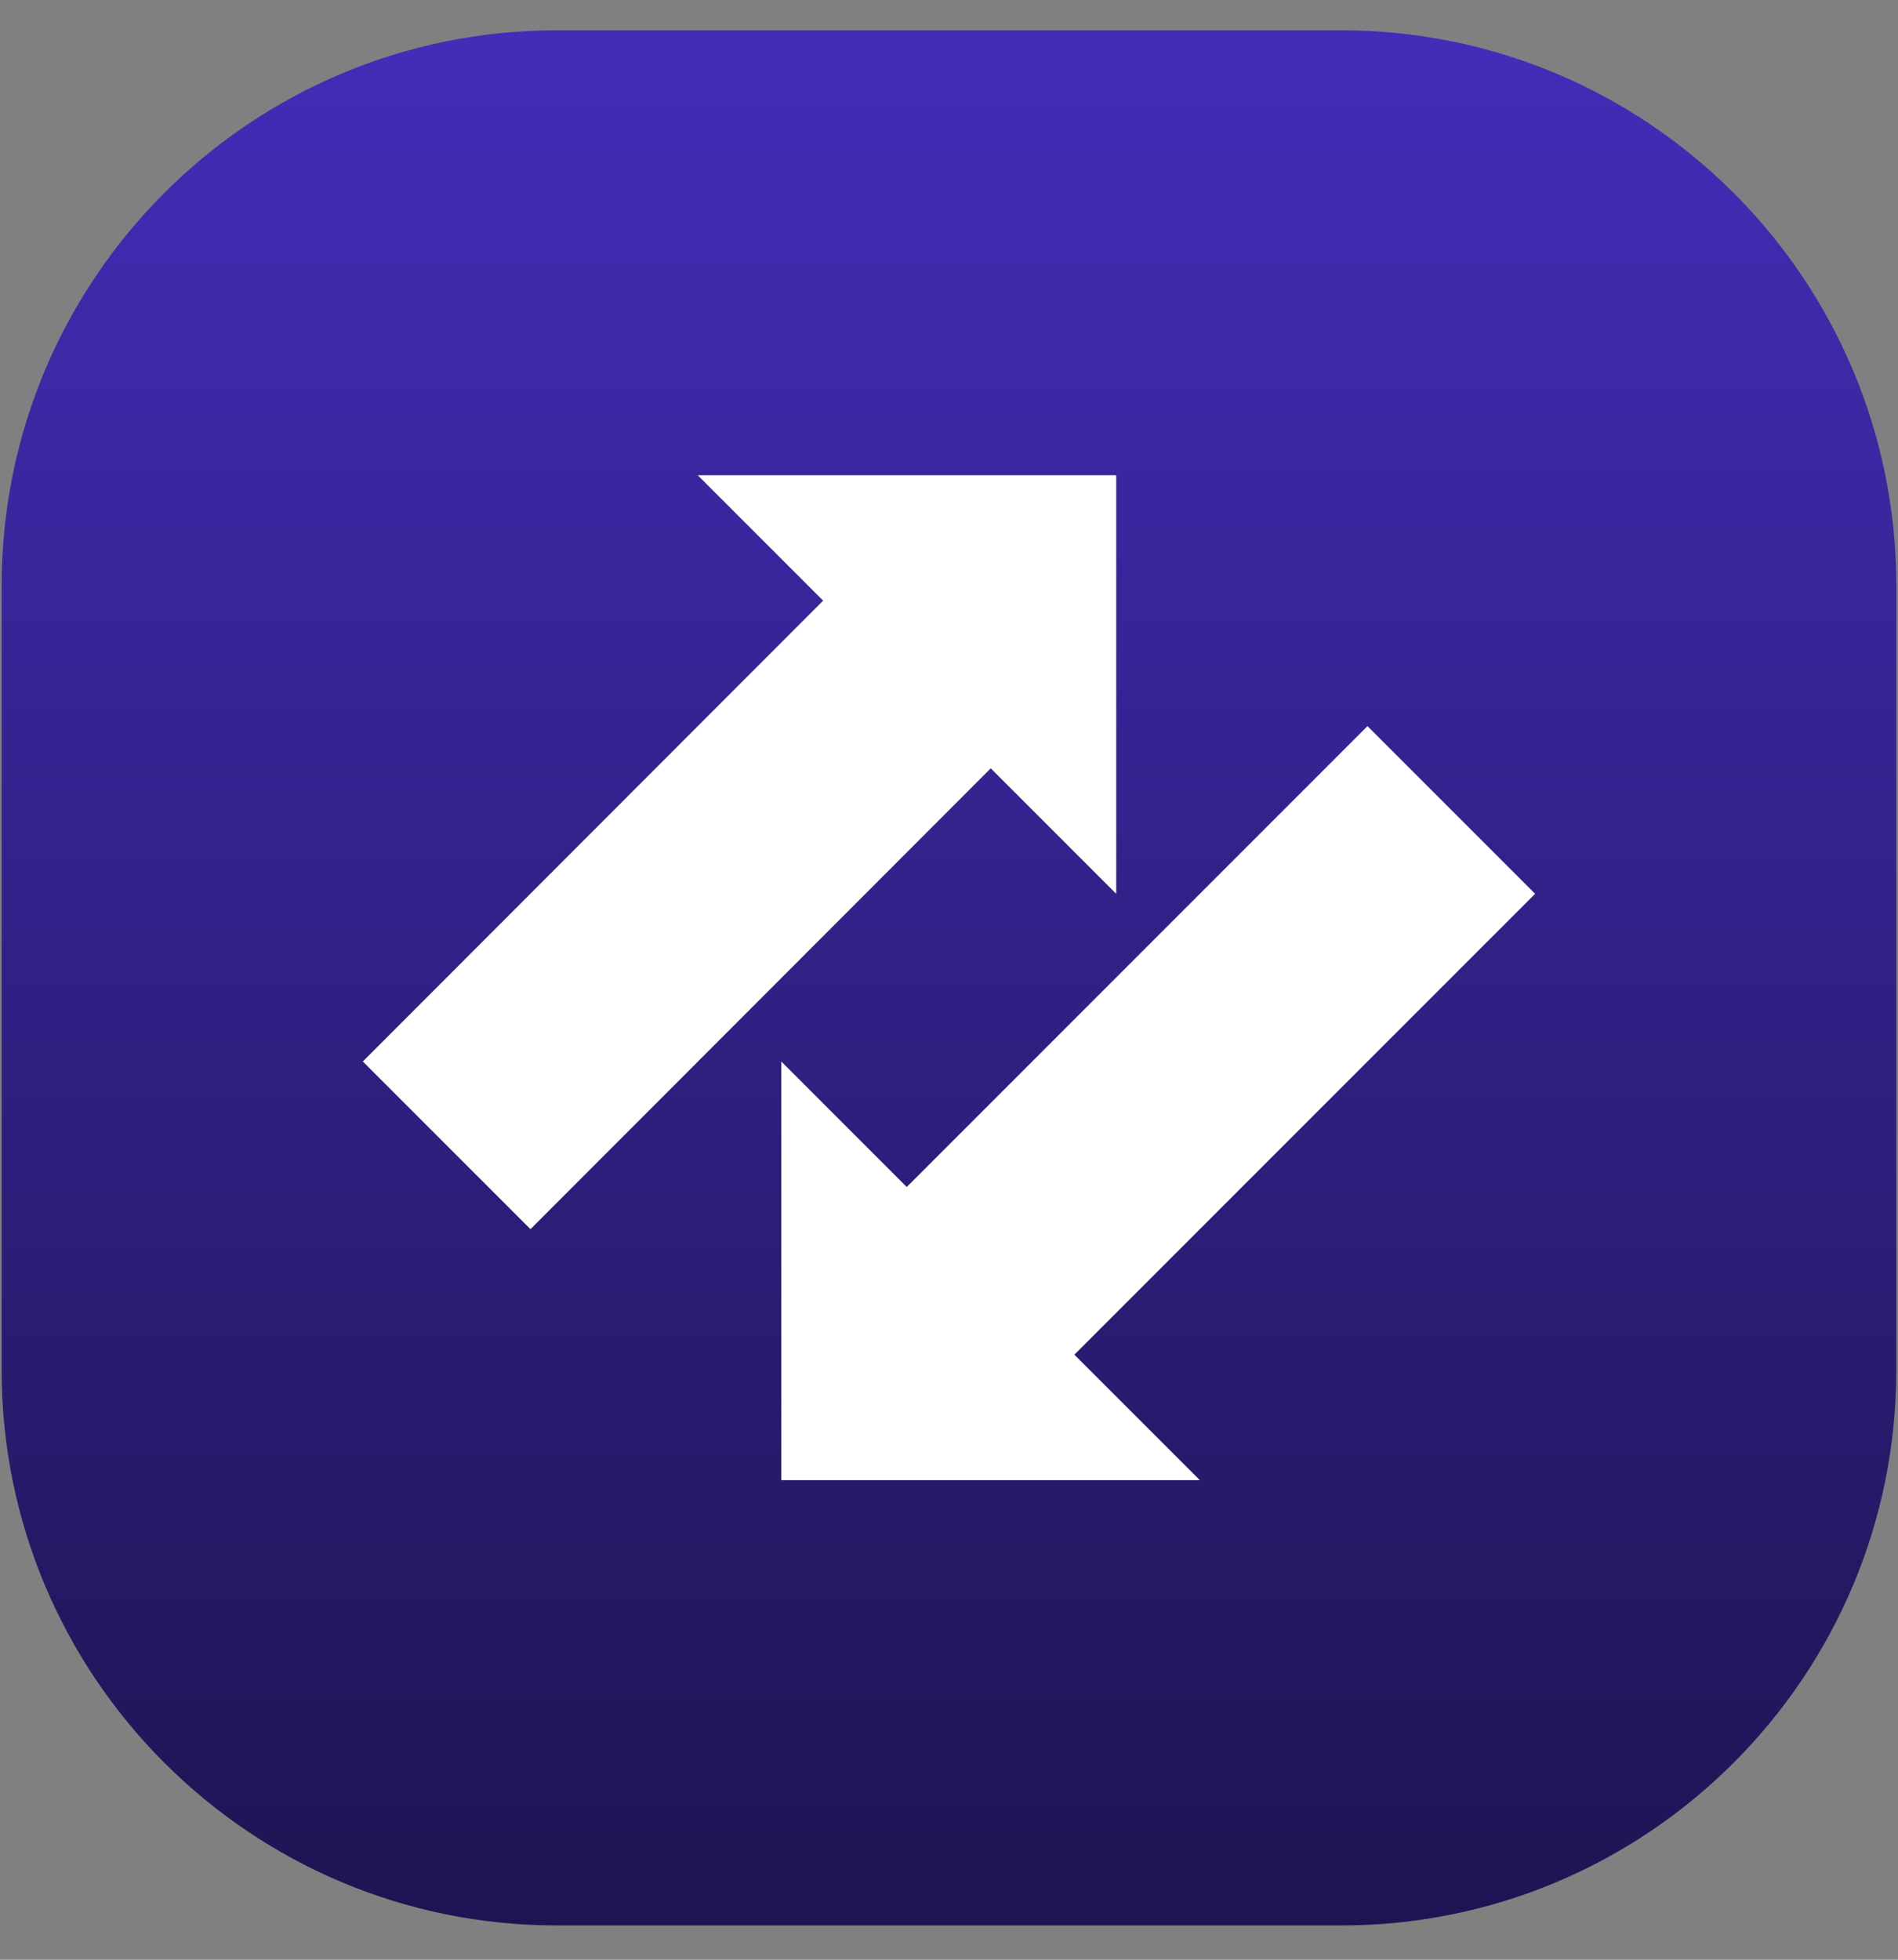 <svg width="31" height="32" viewBox="0 0 31 32" fill="none" xmlns="http://www.w3.org/2000/svg">
<rect x="0" y="0" width="31" height="32" fill="#808080" stroke="none"/>
<g clip-path="url(#clip0_3000_33544)">
<path d="M21.907 31.44H9.093C4.089 31.44 0.027 27.378 0.027 22.374V9.56C0.027 4.556 4.089 0.495 9.093 0.495H21.907C26.911 0.495 30.972 4.556 30.972 9.56V22.374C30.972 27.378 26.911 31.44 21.907 31.44Z" fill="url(#paint0_linear_3000_33544)"/>
<path d="M17.548 22.12L19.597 24.169H12.761V17.333L14.81 19.382L22.335 11.857L25.073 14.595L17.548 22.12ZM16.182 12.546L18.231 14.595V7.76H11.396L13.444 9.808L5.926 17.333L8.664 20.071L16.182 12.546Z" fill="white"/>
</g>
<defs>
<linearGradient id="paint0_linear_3000_33544" x1="15.5" y1="0.495" x2="15.5" y2="31.44" gradientUnits="userSpaceOnUse">
<stop stop-color="#442CB8"/>
<stop offset="1" stop-color="#1E1452"/>
</linearGradient>
<clipPath id="clip0_3000_33544">
<rect width="30.945" height="30.945" fill="white" transform="translate(0.027 0.495)"/>
</clipPath>
</defs>
</svg>
